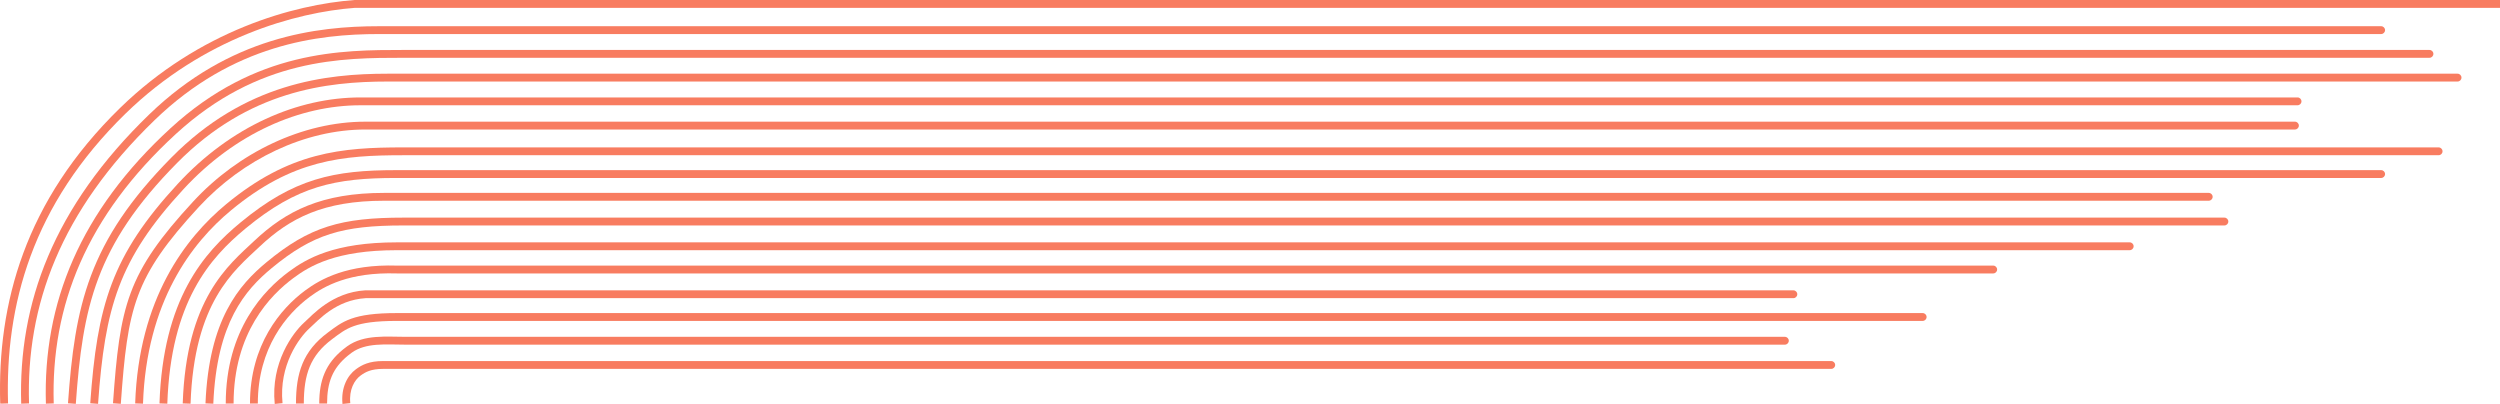 <?xml version="1.0" encoding="UTF-8"?> <svg xmlns="http://www.w3.org/2000/svg" width="1914" height="309" viewBox="0 0 1914 309" fill="none"><path d="M1974 6C1975.66 6 1977 4.657 1977 3C1977 1.343 1975.66 -2.51924e-05 1974 -2.512e-05L1974 6ZM271.638 3L271.638 -1.17425e-05L271.527 -1.17377e-05L271.416 0.008L271.638 3ZM94.046 84.791L96.14 86.939L94.046 84.791ZM1974 -2.512e-05L271.638 -1.17425e-05L271.638 6L1974 6L1974 -2.512e-05ZM271.416 0.008C225.056 3.456 152.77 23.354 91.951 82.643L96.14 86.939C155.736 28.843 226.582 9.36 271.861 5.992L271.416 0.008ZM91.951 82.643C18.921 153.836 -2.127 232.612 0.166 309.049L6.163 308.869C3.913 233.841 24.493 156.783 96.14 86.939L91.951 82.643Z" fill="#F87C60"></path><path d="M1823 26.069C1824.66 26.069 1826 24.726 1826 23.069C1826 21.412 1824.66 20.069 1823 20.069L1823 26.069ZM290.021 23.069L290.021 20.069L290.021 23.069ZM116.387 89.714L118.472 91.871L116.387 89.714ZM1823 20.069L290.021 20.069L290.021 26.069L1823 26.069L1823 20.069ZM290.021 20.069C242.471 20.069 175.819 28.102 114.303 87.556L118.472 91.871C178.413 33.94 243.247 26.069 290.021 26.069L290.021 20.069ZM114.303 87.556C40.775 158.618 13.914 232.412 16.232 309.05L22.229 308.868C19.966 234.041 46.07 161.846 118.472 91.871L114.303 87.556Z" fill="#F87C60"></path><path d="M1860 44.245C1861.66 44.245 1863 42.902 1863 41.245C1863 39.588 1861.66 38.245 1860 38.245L1860 44.245ZM308.932 41.245L308.932 38.245L308.932 41.245ZM132.663 100.316L130.634 98.106L132.663 100.316ZM1860 38.245L308.932 38.245L308.932 44.245L1860 44.245L1860 38.245ZM308.932 38.245C261.671 38.245 195.801 38.307 130.634 98.106L134.691 102.527C198.066 44.372 261.868 44.245 308.932 44.245L308.932 38.245ZM130.634 98.106C61.13 161.885 32.82 232.379 35.139 309.05L41.137 308.868C38.874 234.074 66.37 165.22 134.691 102.527L130.634 98.106Z" fill="#F87C60"></path><path d="M1867 118.841C1868.66 118.841 1870 117.498 1870 115.841C1870 114.184 1868.66 112.841 1867 112.841L1867 118.841ZM308.873 115.841L308.873 112.841L308.873 115.841ZM175.074 158.63L173.162 156.318L175.074 158.63ZM1867 112.841L308.873 112.841L308.873 118.841L1867 118.841L1867 112.841ZM308.873 112.841C285.25 112.841 263.386 113.677 241.389 119.553C219.337 125.443 197.296 136.357 173.162 156.318L176.986 160.942C200.519 141.478 221.796 130.997 242.937 125.35C264.132 119.688 285.334 118.841 308.873 118.841L308.873 112.841ZM173.162 156.318C141.933 182.149 106.227 228.732 103.485 308.856L109.481 309.062C112.156 230.905 146.872 185.85 176.986 160.942L173.162 156.318Z" fill="#F87C60"></path><path d="M1703 172.611C1704.66 172.611 1706 171.268 1706 169.611C1706 167.954 1704.66 166.611 1703 166.611L1703 172.611ZM308.876 169.611L308.876 166.611L308.876 169.611ZM206.129 202.934L204.217 200.622L206.129 202.934ZM1703 166.611L308.876 166.611L308.876 172.611L1703 172.611L1703 166.611ZM308.876 166.611C285.18 166.611 267.181 168.289 250.979 173.43C234.732 178.584 220.501 187.153 204.217 200.622L208.041 205.245C223.943 192.092 237.503 184 252.793 179.149C268.128 174.284 285.408 172.611 308.876 172.611L308.876 166.611ZM204.217 200.622C193.625 209.382 182.51 220.38 173.74 237.312C164.978 254.229 158.653 276.876 157.313 308.833L163.308 309.085C164.619 277.805 170.79 256.053 179.068 240.072C187.337 224.108 197.806 213.711 208.041 205.245L204.217 200.622Z" fill="#F87C60"></path><path d="M1823 136.26C1824.66 136.26 1826 134.917 1826 133.26C1826 131.603 1824.66 130.26 1823 130.26L1823 136.26ZM303.251 133.26L303.251 130.26L303.251 133.26ZM186.059 172.641L187.971 174.952L186.059 172.641ZM1823 130.26L303.251 130.26L303.251 136.26L1823 136.26L1823 130.26ZM303.251 130.26C279.559 130.26 259.944 131.808 241.133 137.635C222.288 143.473 204.44 153.544 184.147 170.329L187.971 174.952C207.817 158.538 224.984 148.919 242.909 143.366C260.868 137.803 279.78 136.26 303.251 136.26L303.251 130.26ZM184.147 170.329C170.162 181.896 155.282 196.479 143.583 218.277C131.885 240.075 123.464 268.903 122.096 308.856L128.093 309.062C129.434 269.875 137.674 241.976 148.87 221.115C160.066 200.254 174.314 186.249 187.971 174.952L184.147 170.329Z" fill="#F87C60"></path><path d="M1691 153.678C1692.66 153.678 1694 152.335 1694 150.678C1694 149.021 1692.66 147.678 1691 147.678L1691 153.678ZM294.163 150.678L294.163 147.678L294.163 150.678ZM196.662 186.651L198.72 188.834L196.662 186.651ZM1691 147.678L294.163 147.678L294.163 153.678L1691 153.678L1691 147.678ZM294.163 147.678C270.294 147.678 251.517 151.068 235.602 157.411C219.677 163.757 206.781 172.994 194.605 184.468L198.72 188.834C210.505 177.729 222.778 168.98 237.823 162.984C252.877 156.985 270.87 153.678 294.163 153.678L294.163 147.678ZM194.605 184.468C184.855 193.655 171.72 204.759 160.813 223.581C149.881 242.446 141.262 268.884 139.894 308.856L145.89 309.062C147.231 269.894 155.651 244.455 166.004 226.59C176.383 208.681 188.779 198.202 198.72 188.834L194.605 184.468Z" fill="#F87C60"></path><path d="M1881.5 62.421C1883.16 62.421 1884.5 61.078 1884.5 59.421C1884.5 57.764 1883.16 56.421 1881.5 56.421L1881.5 62.421ZM296.796 59.421L296.796 56.421L296.796 59.421ZM133.427 122.657L131.293 120.549L133.427 122.657ZM1881.5 56.421L296.796 56.421L296.796 62.421L1881.5 62.421L1881.5 56.421ZM296.796 56.421C249.272 56.421 187.612 63.557 131.293 120.549L135.561 124.766C190.256 69.418 249.995 62.421 296.796 62.421L296.796 56.421ZM131.293 120.549C99.451 152.771 80.91 181.138 69.701 210.917C58.511 240.645 54.704 271.587 52.05 308.745L58.035 309.173C60.682 272.113 64.449 241.901 75.316 213.031C86.164 184.213 104.165 156.537 135.561 124.766L131.293 120.549Z" fill="#F87C60"></path><path d="M1759 80.596C1760.66 80.596 1762 79.253 1762 77.596C1762 75.94 1760.66 74.596 1759 74.596L1759 80.596ZM275.969 77.596L275.969 74.596L275.969 77.596ZM138.348 142.726L136.144 140.691L138.348 142.726ZM1759 74.596L275.969 74.596L275.969 80.596L1759 80.596L1759 74.596ZM275.969 74.596C227.883 74.596 176.789 96.684 136.144 140.691L140.552 144.762C180.183 101.853 229.729 80.596 275.969 80.596L275.969 74.596ZM136.144 140.691C110.793 168.138 95.296 191.465 85.51 217.4C75.743 243.285 71.745 271.567 69.09 308.745L75.074 309.173C77.72 272.133 81.674 244.562 91.124 219.518C100.555 194.522 115.541 171.842 140.552 144.762L136.144 140.691Z" fill="#F87C60"></path><path d="M1630.5 191.544C1632.16 191.544 1633.5 190.201 1633.5 188.544C1633.5 186.888 1632.16 185.544 1630.5 185.544L1630.5 191.544ZM303.823 188.544L303.823 185.544L303.823 188.544ZM222.79 210.507L221.001 208.099L222.79 210.507ZM1630.5 185.544L303.823 185.544L303.823 191.544L1630.5 191.544L1630.5 185.544ZM303.823 185.544C255.999 185.544 234.757 197.879 221.001 208.099L224.579 212.915C237.328 203.444 257.322 191.544 303.823 191.544L303.823 185.544ZM221.001 208.099C202.446 221.882 172.835 252.057 172.835 308.959L178.835 308.959C178.835 254.535 207.013 225.964 224.579 212.915L221.001 208.099Z" fill="#F87C60"></path><path d="M1526 209.342C1527.66 209.342 1529 207.998 1529 206.342C1529 204.685 1527.66 203.342 1526 203.342L1526 209.342ZM303.823 206.342L303.732 209.34L303.778 209.342L303.823 209.342L303.823 206.342ZM235.286 224.896L237.075 227.304L235.286 224.896ZM1526 203.342L303.823 203.342L303.823 209.342L1526 209.342L1526 203.342ZM303.915 203.343C266.053 202.184 245.697 213.424 233.497 222.488L237.075 227.304C248.322 218.949 267.376 208.227 303.732 209.34L303.915 203.343ZM233.497 222.488C214.888 236.312 191.39 263.848 191.39 308.959L197.39 308.959C197.39 266.22 219.564 240.312 237.075 227.304L233.497 222.488Z" fill="#F87C60"></path><path d="M1366.5 263.869C1368.16 263.869 1369.5 262.526 1369.5 260.869C1369.5 259.212 1368.16 257.869 1366.5 257.869L1366.5 263.869ZM264.438 269.957L262.539 267.635L264.438 269.957ZM1366.5 257.869L310.453 257.869L310.453 263.869L1366.5 263.869L1366.5 257.869ZM265.755 265.153C264.741 265.884 263.673 266.707 262.539 267.635L266.338 272.279C267.389 271.419 268.36 270.672 269.262 270.021L265.755 265.153ZM262.539 267.635C255.974 273.006 251.389 278.874 248.476 285.728C245.574 292.556 244.407 300.181 244.407 308.959L250.407 308.959C250.407 300.697 251.508 293.933 253.998 288.075C256.476 282.245 260.407 277.131 266.338 272.279L262.539 267.635ZM310.453 257.869C303.354 257.869 295.257 257.395 287.696 258.012C280.026 258.639 272.35 260.402 265.755 265.153L269.262 270.021C274.606 266.171 281.045 264.575 288.184 263.993C295.432 263.401 302.838 263.869 310.453 263.869L310.453 257.869Z" fill="#F87C60"></path><path d="M1402 282.423C1403.66 282.423 1405 281.08 1405 279.423C1405 277.766 1403.66 276.423 1402 276.423L1402 282.423ZM293.218 279.423L293.218 276.423L293.218 279.423ZM274.288 285.103L276.062 287.522L274.288 285.103ZM1402 276.423L293.218 276.423L293.218 282.423L1402 282.423L1402 276.423ZM293.218 276.423C282.658 276.423 277.068 279.343 272.513 282.684L276.062 287.522C279.723 284.837 284.093 282.423 293.218 282.423L293.218 276.423ZM272.513 282.684C265.914 287.526 260.978 296.926 262.211 309.257L268.181 308.661C267.143 298.272 271.307 291.011 276.062 287.522L272.513 282.684Z" fill="#F87C60"></path><path d="M1472 245.693C1473.66 245.693 1475 244.35 1475 242.693C1475 241.036 1473.66 239.693 1472 239.693L1472 245.693ZM303.821 242.693L303.821 239.693L303.821 242.693ZM252.704 257.082L250.915 254.674L252.704 257.082ZM1472 239.693L303.821 239.693L303.821 245.693L1472 245.693L1472 239.693ZM303.821 239.693C287.01 239.693 276.586 241.259 268.879 244.002C261.136 246.759 256.32 250.659 250.915 254.674L254.493 259.491C260.069 255.348 264.151 252.054 270.891 249.655C277.668 247.243 287.311 245.693 303.821 245.693L303.821 239.693ZM250.915 254.674C241.512 261.659 235.365 269.361 231.612 278.379C227.882 287.343 226.605 297.402 226.605 308.959L232.605 308.959C232.605 297.797 233.848 288.625 237.152 280.684C240.434 272.798 245.836 265.922 254.493 259.491L250.915 254.674Z" fill="#F87C60"></path><path d="M1757 99.151C1758.66 99.151 1760 97.808 1760 96.151C1760 94.494 1758.66 93.151 1757 93.151L1757 99.151ZM279.755 96.151L279.755 93.151L279.755 96.151ZM150.086 156.358L152.29 158.394L150.086 156.358ZM1757 93.151L279.755 93.151L279.755 99.151L1757 99.151L1757 93.151ZM279.755 93.151C231.648 93.151 182.647 116.683 147.883 154.323L152.29 158.394C186.074 121.816 233.538 99.151 279.755 99.151L279.755 93.151ZM147.883 154.323C122.602 181.694 108.473 201.631 100.083 224.231C91.724 246.749 89.155 271.686 86.508 308.745L92.493 309.173C95.147 272.015 97.691 247.915 105.708 226.319C113.695 204.804 127.209 185.549 152.29 158.394L147.883 154.323Z" fill="#F87C60"></path><path d="M1373 228.275C1374.66 228.275 1376 226.932 1376 225.275C1376 223.618 1374.66 222.275 1373 222.275L1373 228.275ZM279.754 225.275L279.754 222.275L279.659 222.275L279.565 222.281L279.754 225.275ZM234.905 249.13L236.923 251.35L234.905 249.13ZM1373 222.275L279.754 222.275L279.754 228.275L1373 228.275L1373 222.275ZM279.565 222.281C254.27 223.876 239.424 240.967 232.887 246.911L236.923 251.35C244.02 244.897 257.195 229.703 279.942 228.269L279.565 222.281ZM232.887 246.911C224.091 254.908 207.186 277.741 210.337 309.257L216.307 308.661C213.401 279.591 229.06 258.499 236.923 251.35L232.887 246.911Z" fill="#F87C60"></path></svg> 